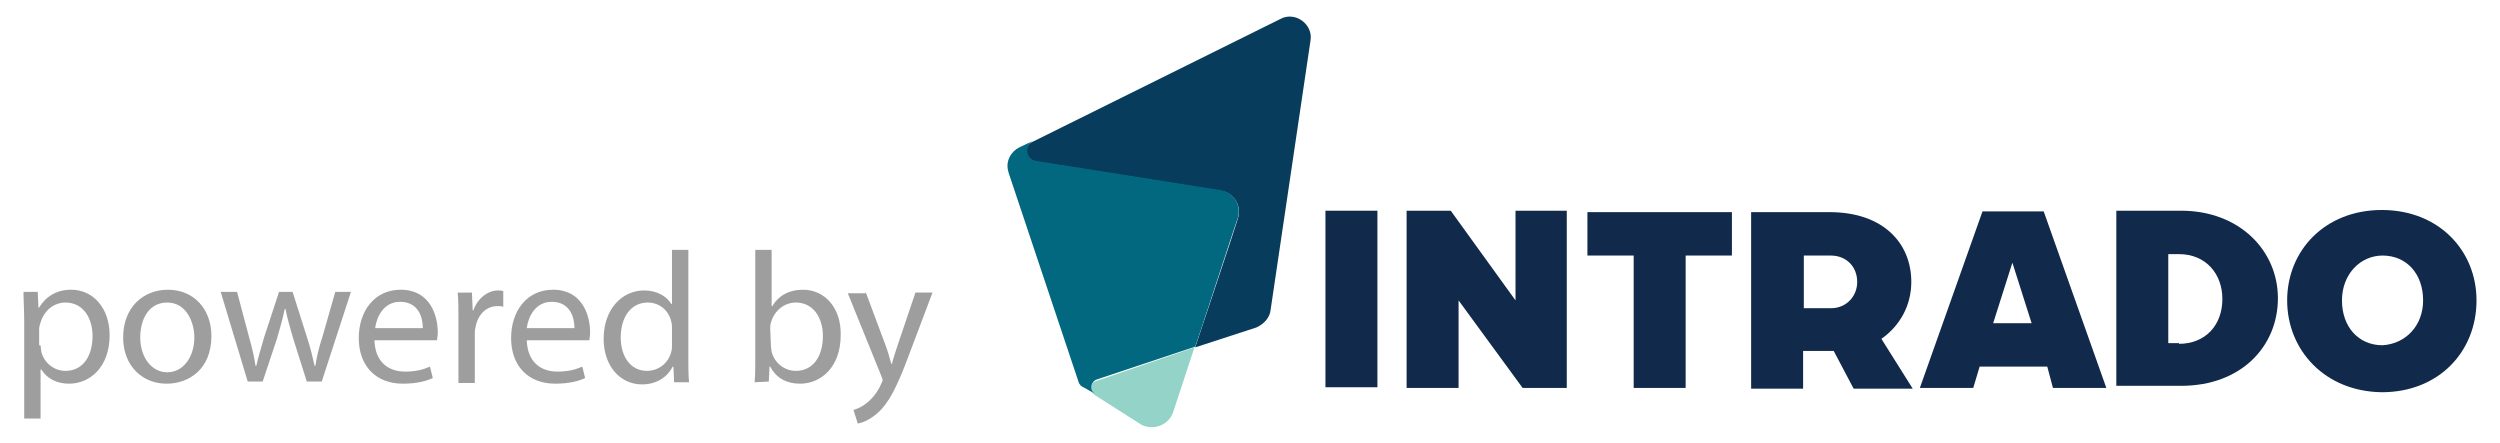 <?xml version="1.0" encoding="utf-8"?>
<!-- Generator: Adobe Illustrator 27.4.0, SVG Export Plug-In . SVG Version: 6.00 Build 0)  -->
<svg version="1.1" id="Layer_1" xmlns="http://www.w3.org/2000/svg" xmlns:xlink="http://www.w3.org/1999/xlink" x="0px" y="0px"
	 viewBox="0 0 351.2 62.2" style="enable-background:new 0 0 351.2 62.2;" xml:space="preserve">
<style type="text/css">
	.st0{fill:#9E9E9E;}
	.st1{fill:#11294B;}
	.st2{fill:#083C5C;}
	.st3{fill:#93D3C8;}
	.st4{fill:#01687F;}
</style>
<g>
	<g>
		<g>
			<path class="st0" d="M3.4,45.1c0-1.6-0.1-2.9-0.1-4.1h2l0.1,2.2h0.1c0.9-1.5,2.4-2.5,4.5-2.5c3.1,0,5.4,2.6,5.4,6.4
				c0,4.5-2.8,6.8-5.7,6.8c-1.7,0-3.1-0.7-3.9-2H5.7v6.9H3.4V45.1z M5.7,48.5c0,0.3,0.1,0.7,0.1,0.9c0.4,1.6,1.8,2.7,3.4,2.7
				c2.4,0,3.8-2,3.8-4.9c0-2.5-1.3-4.7-3.8-4.7c-1.6,0-3,1.1-3.5,2.8c-0.1,0.3-0.2,0.6-0.2,0.9v2.3C5.5,48.5,5.7,48.5,5.7,48.5z"/>
			<path class="st0" d="M29.7,47.2c0,4.7-3.2,6.7-6.3,6.7c-3.4,0-6.1-2.5-6.1-6.5c0-4.2,2.8-6.7,6.3-6.7
				C27.2,40.7,29.7,43.4,29.7,47.2z M19.7,47.4c0,2.8,1.6,4.9,3.8,4.9s3.8-2.1,3.8-4.9c0-2.1-1.1-4.9-3.8-4.9S19.7,45,19.7,47.4z"/>
			<path class="st0" d="M33.3,41l1.7,6.4c0.4,1.4,0.7,2.7,0.9,4H36c0.3-1.3,0.7-2.6,1.1-4l2.1-6.4h1.9l2,6.3
				c0.5,1.5,0.8,2.8,1.1,4.1h0.1c0.2-1.3,0.5-2.6,1-4.1l1.8-6.3h2.2l-4.1,12.6h-2.1l-1.9-6c-0.4-1.4-0.8-2.7-1.1-4.2H40
				c-0.3,1.5-0.7,2.8-1.1,4.2l-2,6h-2.1L31,41C31,41,33.3,41,33.3,41z"/>
			<path class="st0" d="M52.6,47.8c0.1,3.1,2,4.4,4.3,4.4c1.6,0,2.6-0.3,3.5-0.7l0.4,1.6c-0.8,0.4-2.2,0.8-4.2,0.8
				c-3.9,0-6.2-2.6-6.2-6.4s2.2-6.8,5.9-6.8c4.1,0,5.2,3.6,5.2,6c0,0.5-0.1,0.8-0.1,1.1H52.6z M59.4,46.1c0-1.5-0.6-3.7-3.2-3.7
				c-2.3,0-3.3,2.1-3.5,3.7H59.4z"/>
			<path class="st0" d="M64.4,45c0-1.5,0-2.8-0.1-3.9h2l0.1,2.5h0.1c0.6-1.7,2-2.8,3.5-2.8c0.3,0,0.4,0,0.7,0.1v2.2
				C70.5,43,70.2,43,69.9,43c-1.6,0-2.8,1.2-3.1,3c-0.1,0.3-0.1,0.7-0.1,1.1v6.7h-2.3C64.4,53.8,64.4,45,64.4,45z"/>
			<path class="st0" d="M74,47.8c0.1,3.1,2,4.4,4.3,4.4c1.6,0,2.6-0.3,3.5-0.7l0.4,1.6c-0.8,0.4-2.2,0.8-4.2,0.8
				c-3.9,0-6.2-2.6-6.2-6.4s2.2-6.8,5.9-6.8c4.1,0,5.2,3.6,5.2,6c0,0.5-0.1,0.8-0.1,1.1H74z M80.7,46.1c0-1.5-0.6-3.7-3.2-3.7
				c-2.3,0-3.3,2.1-3.5,3.7H80.7z"/>
			<path class="st0" d="M96.7,35.1v15.3c0,1.1,0,2.4,0.1,3.3h-2.1l-0.1-2.2h-0.1c-0.7,1.4-2.2,2.5-4.3,2.5c-3.1,0-5.4-2.6-5.4-6.4
				c0-4.2,2.6-6.8,5.7-6.8c1.9,0,3.2,0.9,3.8,1.9h0.1v-7.6H96.7z M94.4,46.2c0-0.3,0-0.7-0.1-1c-0.3-1.5-1.6-2.7-3.3-2.7
				c-2.4,0-3.8,2.1-3.8,4.9c0,2.6,1.3,4.7,3.7,4.7c1.5,0,3-1,3.4-2.7c0.1-0.3,0.1-0.6,0.1-1C94.4,48.4,94.4,46.2,94.4,46.2z"/>
			<path class="st0" d="M106,53.7c0.1-0.9,0.1-2.1,0.1-3.3V35.1h2.3V43h0.1c0.8-1.4,2.3-2.3,4.3-2.3c3.1,0,5.4,2.6,5.3,6.4
				c0,4.5-2.8,6.8-5.7,6.8c-1.8,0-3.3-0.7-4.2-2.4h-0.1l-0.1,2.1L106,53.7L106,53.7z M108.3,48.6c0,0.3,0.1,0.6,0.1,0.8
				c0.4,1.6,1.8,2.7,3.4,2.7c2.4,0,3.8-2,3.8-4.9c0-2.5-1.3-4.7-3.8-4.7c-1.6,0-3,1.1-3.5,2.8c-0.1,0.3-0.1,0.6-0.1,0.9L108.3,48.6
				L108.3,48.6z"/>
			<path class="st0" d="M121.6,41l2.8,7.5c0.3,0.8,0.6,1.8,0.8,2.6h0.1c0.2-0.8,0.5-1.7,0.8-2.6l2.5-7.4h2.4l-3.4,9
				c-1.6,4.3-2.8,6.6-4.3,7.9c-1.1,1-2.2,1.4-2.8,1.5l-0.6-1.9c0.6-0.2,1.3-0.5,2-1.1c0.6-0.5,1.4-1.4,1.9-2.6
				c0.1-0.2,0.2-0.4,0.2-0.5c0-0.1-0.1-0.3-0.2-0.6l-4.7-11.6h2.5V41z"/>
		</g>
	</g>
	<g>
		<g>
			<path class="st1" d="M186.2,29.6h7.3v24.8h-7.3V29.6z"/>
			<path class="st1" d="M321.3,42.2c0-7,5.3-12.7,13.3-12.7c8,0,13.3,5.7,13.3,12.7c0,7.2-5.3,12.9-13.3,12.9
				C326.6,55,321.3,49.2,321.3,42.2z M340.4,42.2c0-3.7-2.3-6.3-5.7-6.3c-3.1,0-5.7,2.6-5.7,6.3c0,3.7,2.3,6.3,5.7,6.3
				C338,48.3,340.4,45.7,340.4,42.2z"/>
			<path class="st1" d="M229.5,35.9h-6.5v-6.1h20.3v6.1h-6.5v18.6h-7.3C229.5,54.5,229.5,35.9,229.5,35.9z"/>
			<path class="st1" d="M297.3,29.6h9.1c8.2,0,13.6,5.6,13.6,12.3s-5.1,12.3-13.6,12.3h-9.1C297.3,54.3,297.3,29.6,297.3,29.6z
				 M306.1,48.3c3.7,0,6.1-2.6,6.1-6.3c0-3.5-2.3-6.3-6.1-6.3h-1.5v12.5H306.1z"/>
			<path class="st1" d="M268.5,39.6c0-5.4-3.9-9.8-11.5-9.8h-11v24.8h7.3v-5.3h3.7c0.1,0,0.4,0,0.6,0l2.8,5.3h8.3l-4.4-7
				C267,45.7,268.5,42.8,268.5,39.6z M253.4,35.9h3.8c2.2,0,3.7,1.6,3.7,3.7c0,2-1.5,3.7-3.7,3.7h-3.8V35.9z"/>
			<path class="st1" d="M288.4,54.5h7.5l-8.8-24.8h-8.6l-8.8,24.8h7.5l0.9-3h9.5L288.4,54.5z M280,45.4l2.7-8.5l2.7,8.5H280z"/>
			<polygon class="st1" points="212.9,29.6 212.9,42.2 203.8,29.6 197.6,29.6 197.6,54.5 204.9,54.5 204.9,42.2 213.9,54.5 
				220.1,54.5 220.1,29.6 			"/>
		</g>
		<g>
			<path class="st2" d="M184.1,5.7L184.1,5.7l-5.6,37.8c-0.1,1.1-0.9,2-2,2.5l0,0l-8.6,2.8c0.3-0.9,5.6-16.7,6-18.1
				c0.6-1.8-0.6-3.7-2.5-3.9l-25.9-4.1c-1.5-0.3-1.8-2.2-0.4-2.8l34.7-17.2C181.9,1.5,184.5,3.4,184.1,5.7z"/>
			<path class="st3" d="M167.8,48.8l-3,9.1l0,0c-0.6,1.8-2.7,2.6-4.4,1.8l0,0l-6.6-4.2c-0.8-0.6-0.7-1.8,0.3-2L167.8,48.8z"/>
			<path class="st4" d="M173.9,30.6c-0.6,1.6-5.6,17.1-6,18.1l-13.8,4.6c-0.9,0.3-1.1,1.5-0.3,2l-1.6-0.9c-0.3-0.1-0.6-0.4-0.7-0.8
				l-9.8-29.3c0-0.1-0.1-0.3-0.1-0.4c-0.3-1.3,0.4-2.6,1.6-3.2l1.9-0.9c-1.3,0.7-0.9,2.6,0.4,2.8l25.9,4.1
				C173.4,27,174.4,28.9,173.9,30.6z"/>
		</g>
	</g>
</g>
</svg>
